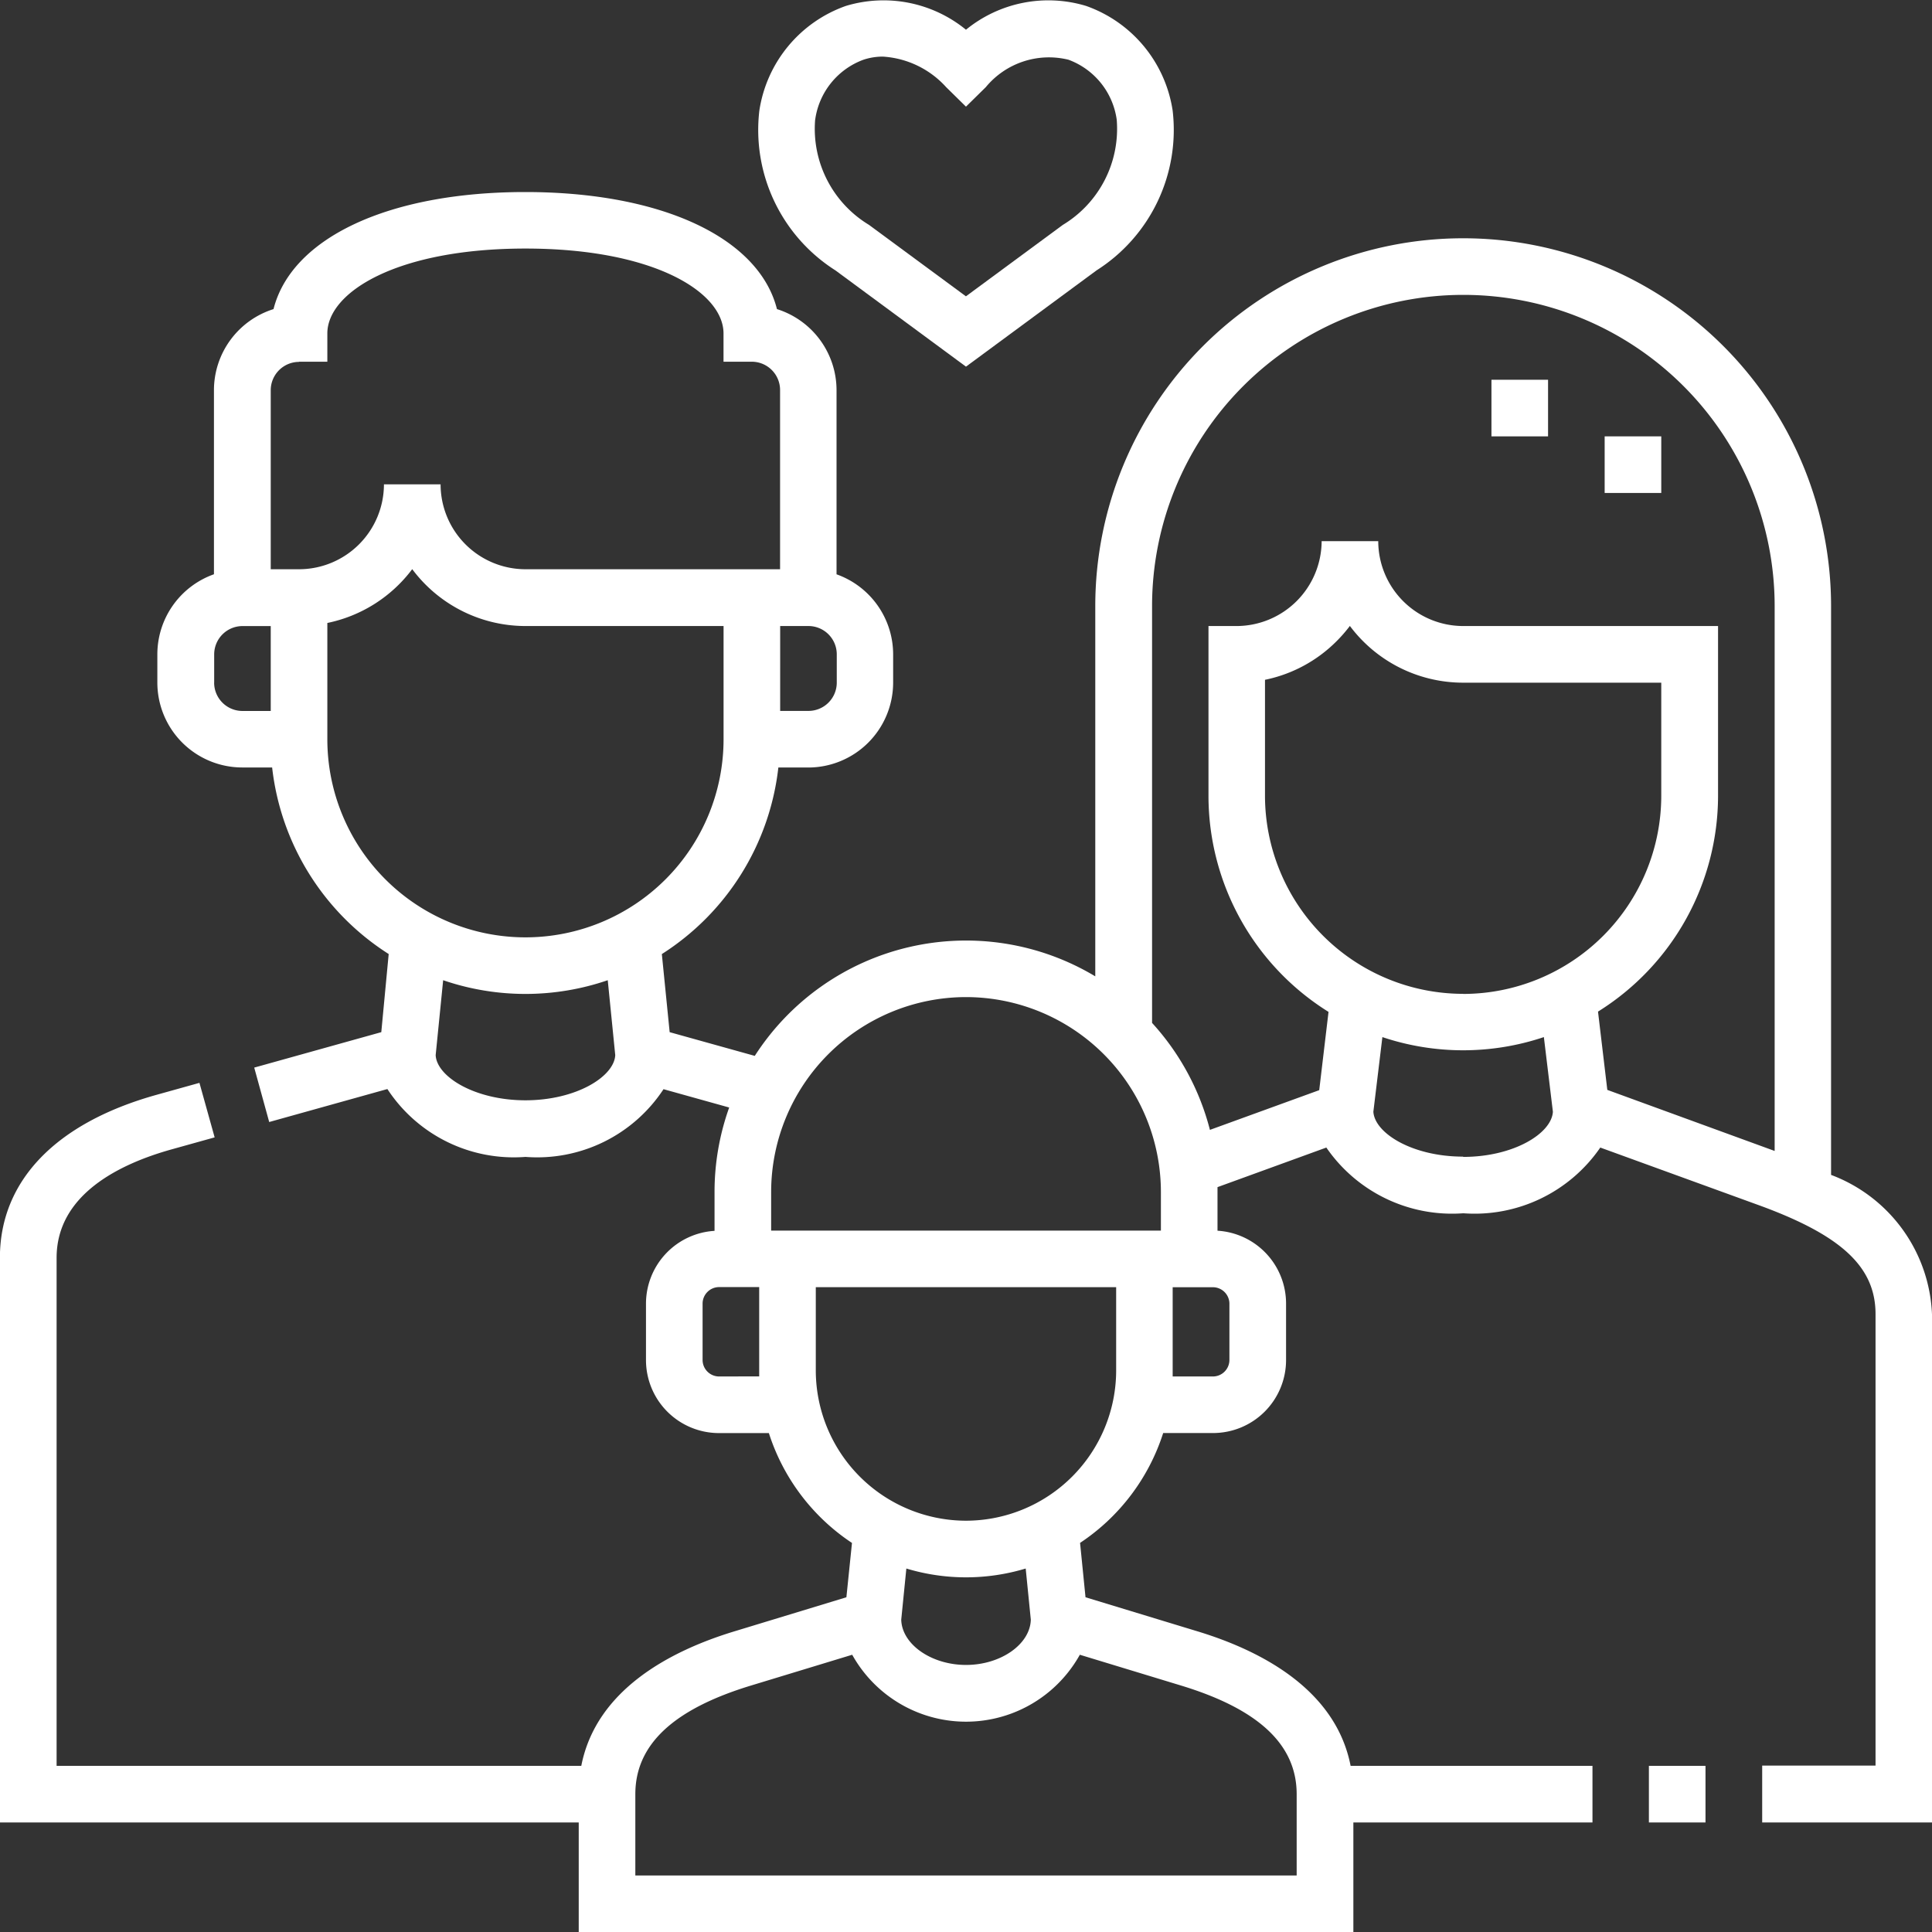 <svg xmlns="http://www.w3.org/2000/svg" id="_001-family" data-name="001-family" width="41.539" height="41.539" viewBox="0 0 41.539 41.539"><rect x="0" y="0" width="41.539" height="41.539" fill="#333333" stroke="none"/><path id="Path_3791" data-name="Path 3791" d="M437,467.978h1.217v1.217H437Z" transform="translate(-401.548 -430.011)" fill="#fff"></path><path id="Path_3792" data-name="Path 3792" d="M39.371,72.034V59.809a7.91,7.91,0,1,0-15.82,0v7.959a5.4,5.4,0,0,0-7.321,1.71L14.4,68.968l-.168-1.679a5.482,5.482,0,0,0,2.505-4.011h.643a1.827,1.827,0,0,0,1.825-1.825v-.608a1.828,1.828,0,0,0-1.217-1.721V55.165a1.829,1.829,0,0,0-1.281-1.743c-.385-1.526-2.463-2.517-5.412-2.517s-5.027.991-5.412,2.517a1.829,1.829,0,0,0-1.281,1.743v3.958a1.828,1.828,0,0,0-1.217,1.721v.608a1.827,1.827,0,0,0,1.825,1.825h.643a5.482,5.482,0,0,0,2.506,4.011L8.2,68.968l-2.732.762L5.79,70.9l2.541-.709A3.249,3.249,0,0,0,11.3,71.65a3.249,3.249,0,0,0,2.968-1.456l1.412.394a5.381,5.381,0,0,0-.315,1.816v.836A1.569,1.569,0,0,0,13.891,74.8V76.02a1.57,1.57,0,0,0,1.568,1.568h1.074A4.466,4.466,0,0,0,18.32,79.95L18.2,81.118l-2.409.733c-1.368.416-2.971,1.25-3.291,2.892H1.219V73.82c0-1.357,1.345-2.017,2.473-2.332l.925-.258-.327-1.172-.925.258C1.2,70.921,0,72.165,0,73.82V85.96H12.445v2.355H29.1V85.96h5.141V84.743h-5.2c-.32-1.642-1.923-2.476-3.291-2.892l-2.409-.733-.117-1.169a4.466,4.466,0,0,0,1.787-2.362h1.074a1.57,1.57,0,0,0,1.568-1.568V74.8a1.569,1.569,0,0,0-1.474-1.563V72.4c0-.033,0-.066,0-.1l2.34-.851a3.28,3.28,0,0,0,2.945,1.413,3.28,3.28,0,0,0,2.945-1.413l3.4,1.236c1.788.65,2.518,1.33,2.518,2.346v9.706H37.89V85.96h3.651V75.037a3.347,3.347,0,0,0-2.17-3ZM17.993,61.453a.609.609,0,0,1-.608.608h-.609V60.236h.609a.609.609,0,0,1,.608.608Zm-11.561-6.9H7.04v-.608c0-.885,1.493-1.825,4.259-1.825s4.259.94,4.259,1.825v.608h.608a.609.609,0,0,1,.608.608v3.854H11.3a1.827,1.827,0,0,1-1.825-1.825H8.257a1.828,1.828,0,0,1-1.825,1.825H5.823V55.165a.609.609,0,0,1,.608-.608Zm-1.825,6.9v-.608a.609.609,0,0,1,.608-.608h.608v1.825H5.215A.609.609,0,0,1,4.606,61.453ZM7.04,62.67v-2.5a3.047,3.047,0,0,0,1.825-1.157A3.04,3.04,0,0,0,11.3,60.236h4.259V62.67a4.259,4.259,0,1,1-8.519,0ZM11.3,70.433c-1.09,0-1.908-.508-1.931-.971l.161-1.611a5.454,5.454,0,0,0,3.539,0l.161,1.611c-.023.462-.841.971-1.931.971Zm9.472-2.219a4.194,4.194,0,0,1,4.19,4.19v.831H16.582V72.4A4.194,4.194,0,0,1,20.771,68.214Zm-5.313,8.157a.356.356,0,0,1-.351-.351V74.8a.356.356,0,0,1,.351-.351h.866v1.791c0,.043,0,.086,0,.129Zm12.422,8.981V87.1H13.662V85.352c0-1.063.813-1.827,2.487-2.336l2.176-.662a2.8,2.8,0,0,0,4.894,0l2.176.662C27.067,83.525,27.881,84.289,27.881,85.352ZM22.165,81.6c-.014.529-.646.973-1.393.973s-1.379-.444-1.393-.973l.11-1.1a4.438,4.438,0,0,0,2.566,0Zm-1.393-2.128a3.234,3.234,0,0,1-3.23-3.23V74.451H24v1.791A3.234,3.234,0,0,1,20.771,79.472ZM26.435,74.8V76.02a.356.356,0,0,1-.351.351h-.869c0-.043,0-.086,0-.129V74.452h.866A.356.356,0,0,1,26.435,74.8Zm5.025-6.656A4.264,4.264,0,0,1,27.2,63.887V61.392a3.027,3.027,0,0,0,1.541-.832,3.121,3.121,0,0,0,.284-.326,3.04,3.04,0,0,0,2.434,1.22H35.72v2.434A4.264,4.264,0,0,1,31.46,68.146Zm0,3.5c-1.086,0-1.9-.5-1.93-.965l.194-1.605a5.454,5.454,0,0,0,3.472,0l.194,1.605C33.362,71.146,32.546,71.65,31.46,71.65Zm3.1-1.435-.2-1.683a5.476,5.476,0,0,0,2.581-4.645V60.236H31.46a1.828,1.828,0,0,1-1.825-1.825H28.418a1.833,1.833,0,0,1-1.825,1.825h-.608v3.651a5.477,5.477,0,0,0,2.581,4.645l-.2,1.683-2.35.854a5.4,5.4,0,0,0-1.244-2.3V59.809a6.693,6.693,0,1,1,13.386,0V71.522Z" transform="translate(-0.002 -46.776)" fill="#fff"></path><path id="Path_3793" data-name="Path 3793" d="M395.251,100.644h1.217v1.217h-1.217Z" transform="translate(-363.184 -92.479)" fill="#fff"></path><path id="Path_3794" data-name="Path 3794" d="M425.251,115.644h1.217v1.217h-1.217Z" transform="translate(-390.75 -106.262)" fill="#fff"></path><path id="Path_3795" data-name="Path 3795" d="M202.43,5.814l2.806,2.069,2.806-2.069a3.577,3.577,0,0,0,1.638-3.433A2.835,2.835,0,0,0,207.82.128a2.8,2.8,0,0,0-2.584.511,2.8,2.8,0,0,0-2.584-.511,2.835,2.835,0,0,0-1.859,2.253A3.577,3.577,0,0,0,202.43,5.814Zm-.436-3.241a1.608,1.608,0,0,1,1.038-1.289,1.324,1.324,0,0,1,.416-.067,2,2,0,0,1,1.362.657l.426.419.426-.419a1.76,1.76,0,0,1,1.777-.59,1.609,1.609,0,0,1,1.038,1.289,2.412,2.412,0,0,1-1.158,2.262l-2.084,1.536-2.084-1.536a2.412,2.412,0,0,1-1.158-2.261Z" transform="translate(-184.467 0)" fill="#fff"></path></svg>